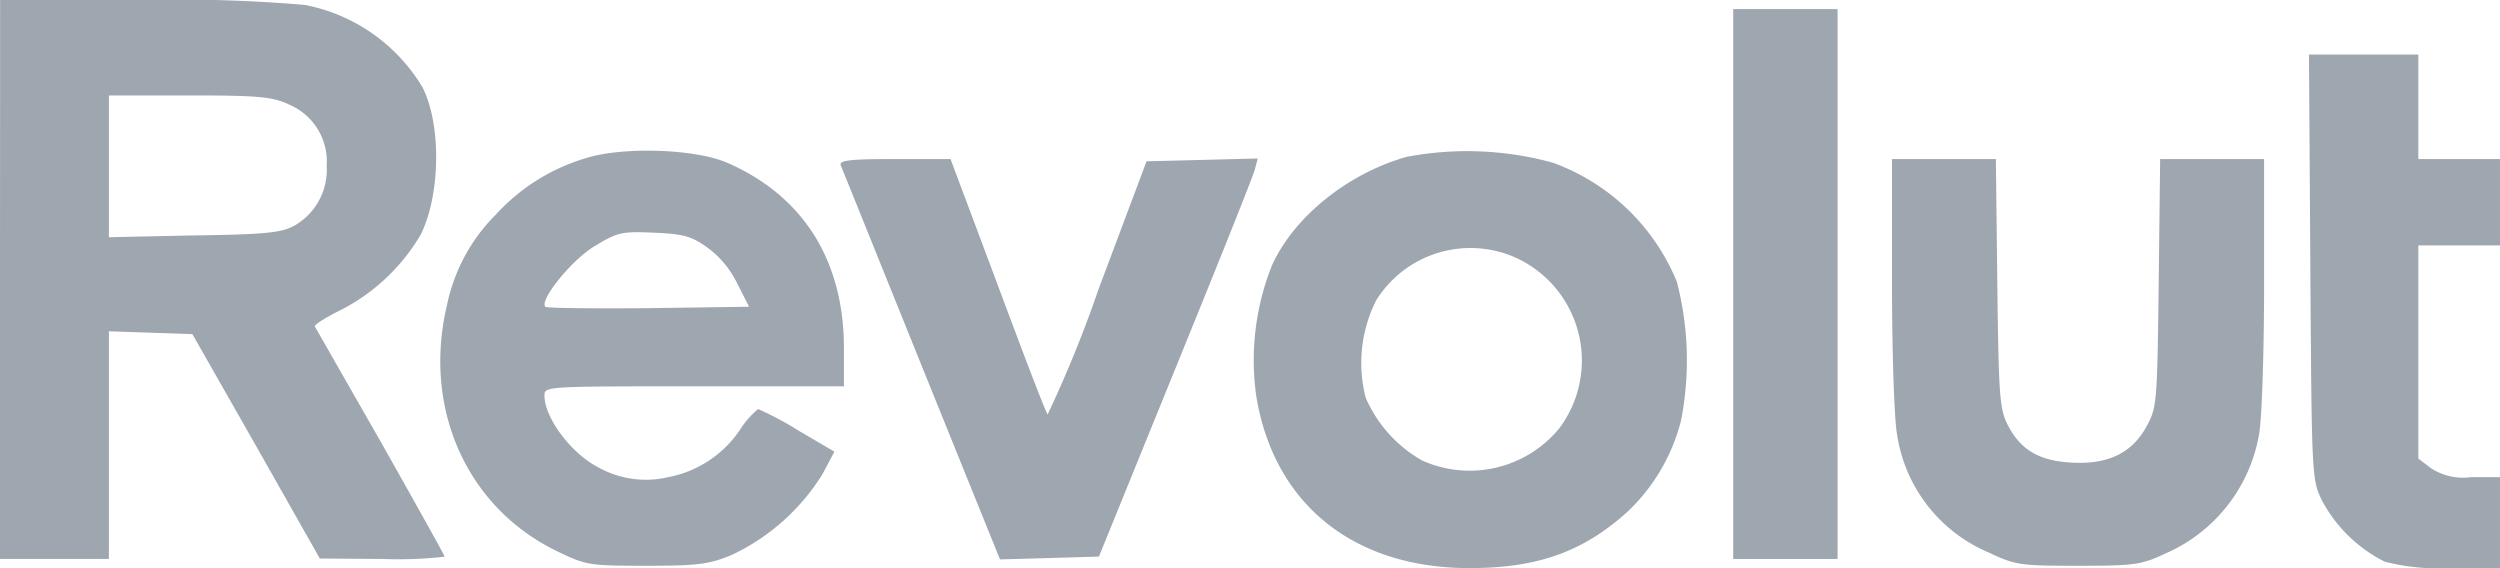 <svg xmlns="http://www.w3.org/2000/svg" width="176.04" height="40" viewBox="0 0 176.04 40"><g transform="translate(5.508 -84.252)"><path d="M14.844,91.612a4.357,4.357,0,0,1,2.652,4.32,4.533,4.533,0,0,1-2.3,4.224c-.894.48-2.013.608-7.029.672l-6.006.128V90.972H7.847C12.735,90.972,13.694,91.068,14.844,91.612Zm-20.352,12.32v19.68H2.16V107.58l2.939.1,2.94.1,4.5,7.9,4.473,7.9,4.409.032a29.062,29.062,0,0,0,4.377-.16c0-.1-2.044-3.744-4.5-8.1-2.493-4.352-4.569-8-4.633-8.1-.064-.128.7-.608,1.725-1.12a13.857,13.857,0,0,0,5.719-5.344c1.406-2.816,1.47-7.776.128-10.4A12.387,12.387,0,0,0,15.962,84.6,106.139,106.139,0,0,0,4.4,84.252h-9.9Z" fill="#9ea6af"/><path d="M116.538,104.252v19.36h7.348V84.892h-7.348Z" fill="#9ea6af"/><path d="M157.177,103.036c.1,14.912.1,14.976.831,16.48a10.166,10.166,0,0,0,4.409,4.288,15.183,15.183,0,0,0,4.6.448h3.515v-6.4h-2.045a4.13,4.13,0,0,1-2.876-.672l-.83-.64V101.532h5.751v-6.08h-5.751v-7.36h-7.7Z" fill="#9ea6af"/><path d="M44.269,101.66a6.8,6.8,0,0,1,2.14,2.56l.831,1.632-7.093.1c-3.9.032-7.156,0-7.252-.1-.447-.448,1.853-3.3,3.451-4.256,1.629-.992,1.916-1.056,4.185-.96C42.576,100.732,43.151,100.86,44.269,101.66Zm-8.626-6.24a13.937,13.937,0,0,0-6.23,3.936,12.6,12.6,0,0,0-3.451,6.4c-1.725,7.3,1.438,14.3,7.828,17.344,1.98.96,2.236.992,6.23.992,3.578,0,4.409-.1,6.006-.768a15.047,15.047,0,0,0,6.39-5.7l.831-1.568-2.556-1.5a22.619,22.619,0,0,0-2.812-1.5,5.988,5.988,0,0,0-1.246,1.408,7.871,7.871,0,0,1-5.112,3.392,6.857,6.857,0,0,1-4.856-.672c-1.917-.96-3.834-3.488-3.834-5.088,0-.64.128-.64,10.543-.64H53.918v-2.688c0-6.144-2.844-10.688-8.148-13.024C43.5,94.716,38.231,94.556,35.643,95.42Z" fill="#9ea6af"/><path d="M101.362,102.46A7.963,7.963,0,0,1,104.3,114.4a8.161,8.161,0,0,1-9.68,2.272,9.366,9.366,0,0,1-3.962-4.416,9.8,9.8,0,0,1,.735-6.848A7.816,7.816,0,0,1,101.362,102.46Zm-7.8-7.168c-4.121,1.152-7.923,4.192-9.489,7.616a17.988,17.988,0,0,0-1.118,9.248c1.246,7.584,6.837,12.1,15.016,12.1,4.793,0,7.988-1.152,11.087-3.936a13.325,13.325,0,0,0,3.8-6.432,22,22,0,0,0-.288-9.792,14.95,14.95,0,0,0-8.722-8.384A22.813,22.813,0,0,0,93.566,95.292Z" fill="#9ea6af"/><path d="M53.694,95.9c.1.224,2.652,6.56,5.687,14.08l5.527,13.664,3.482-.1,3.483-.1,5.4-13.28c2.972-7.3,5.5-13.6,5.591-14.016l.192-.736-3.9.1-3.929.1-3.387,9.024a85.756,85.756,0,0,1-3.578,8.8c-.128-.128-1.694-4.224-3.515-9.12l-3.322-8.864H57.464C54.269,95.452,53.566,95.548,53.694,95.9Z" fill="#9ea6af"/><path d="M127.72,104.188c0,4.928.16,9.568.351,10.624A10.742,10.742,0,0,0,134.4,123.1c2.045.96,2.269.992,6.422.992,4.058,0,4.441-.064,6.23-.9a11.226,11.226,0,0,0,6.518-8.384c.191-1.056.351-5.7.351-10.624V95.452H146.6l-.1,8.7c-.1,8.352-.128,8.8-.831,10.08-1.022,1.92-2.747,2.752-5.335,2.592-2.3-.128-3.611-.928-4.5-2.72-.543-1.088-.607-2.176-.7-9.952l-.1-8.7H127.72Z" fill="#9ea6af"/></g></svg>
